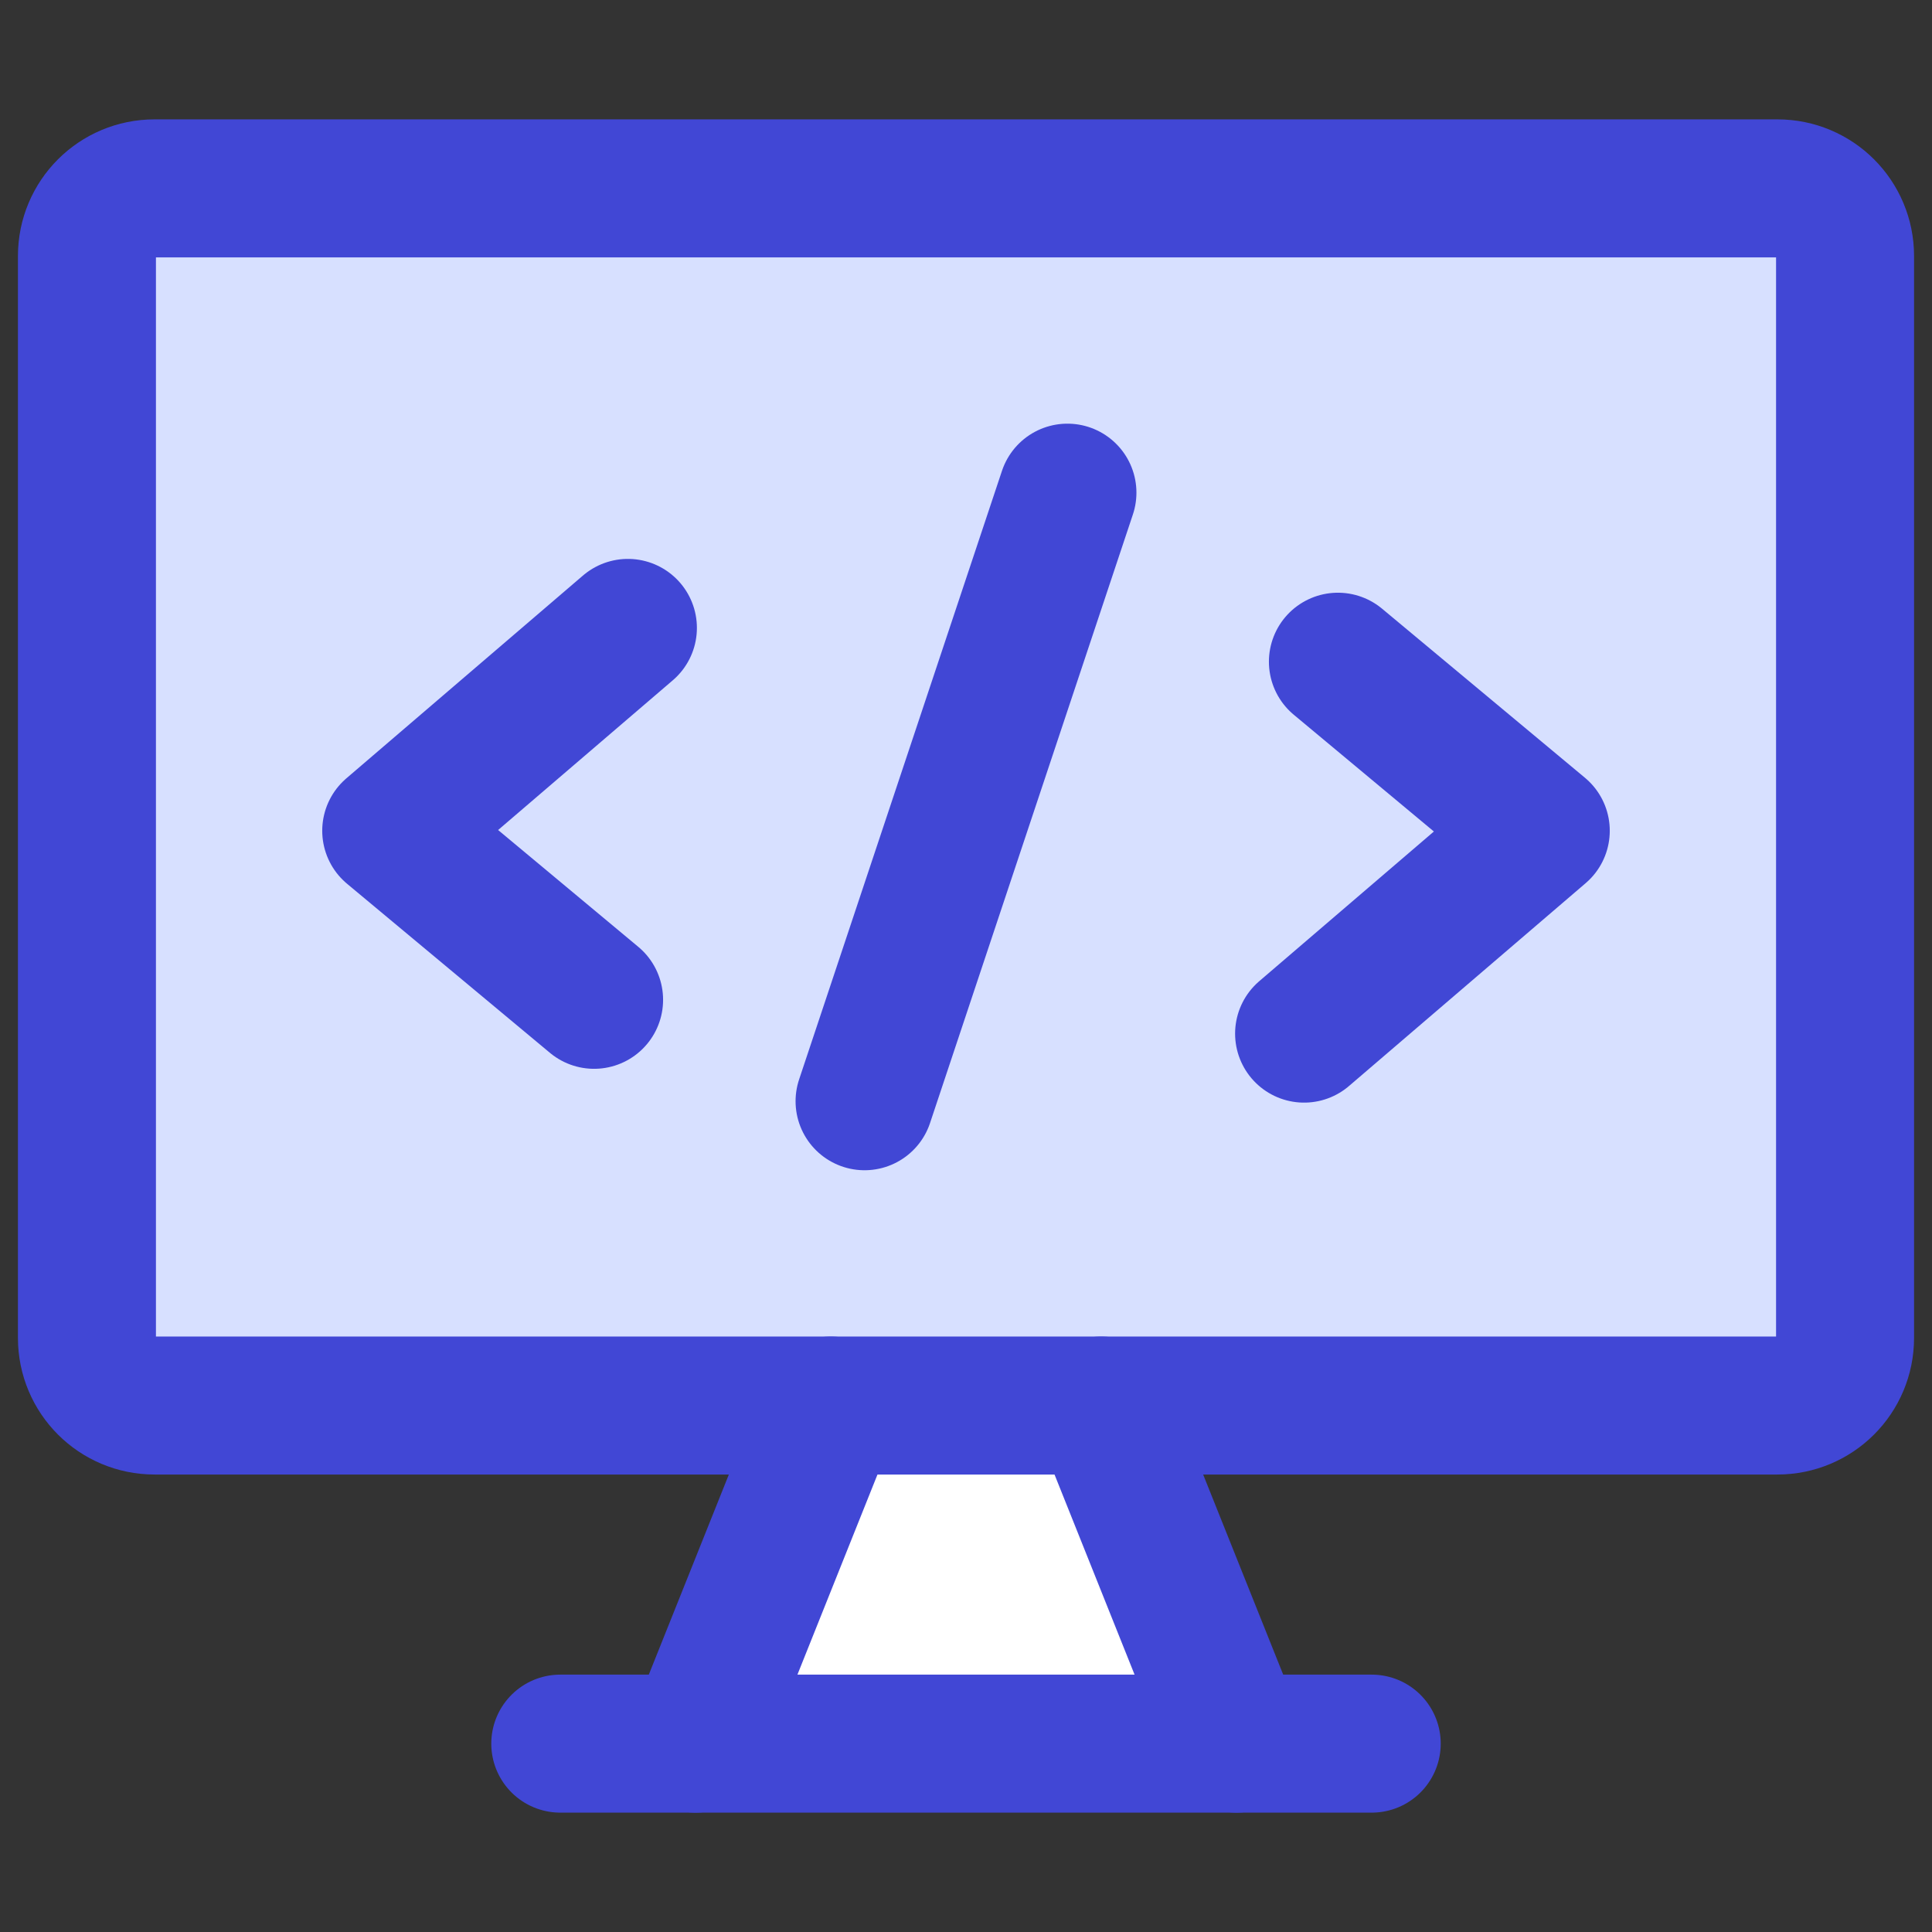 <svg xmlns="http://www.w3.org/2000/svg" fill="none" viewBox="0 0 14 14" id="Code-Monitor-1--Streamline-Core"><rect x="0" y="0" width="14" height="14" fill="#333333" stroke="none"/><desc>Code Monitor 1 Streamline Icon: https://streamlinehq.com</desc><g id="code-monitor-1--code-tags-angle-bracket-monitor"><path id="Vector" fill="#ffffff" d="M5.04 12.635L6.02 10.185H7.98L8.96 12.635H5.04Z" stroke-width="1"></path><path id="Vector_2" fill="#d7e0ff" d="M12.88 1.365H1.12C0.849 1.365 0.63 1.584 0.63 1.855V9.695C0.63 9.966 0.849 10.185 1.12 10.185H12.88C13.151 10.185 13.37 9.966 13.37 9.695V1.855C13.37 1.584 13.151 1.365 12.88 1.365Z" stroke-width="1"></path><path id="Vector_3" stroke="#4147d5" stroke-linecap="round" stroke-linejoin="round" d="M12.88 1.365H1.12C0.849 1.365 0.63 1.584 0.63 1.855V9.695C0.63 9.966 0.849 10.185 1.12 10.185H12.88C13.151 10.185 13.37 9.966 13.37 9.695V1.855C13.37 1.584 13.151 1.365 12.88 1.365Z" stroke-width="1"></path><path id="Vector_4" stroke="#4147d5" stroke-linecap="round" stroke-linejoin="round" d="M6.02 10.185L5.04 12.635" stroke-width="1"></path><path id="Vector_5" stroke="#4147d5" stroke-linecap="round" stroke-linejoin="round" d="M7.98 10.185L8.96 12.635" stroke-width="1"></path><path id="Vector_6" stroke="#4147d5" stroke-linecap="round" stroke-linejoin="round" d="M4.06 12.635H9.94" stroke-width="1"></path><path id="Vector_7" stroke="#4147d5" stroke-linecap="round" stroke-linejoin="round" d="M4.55 4.55L2.835 6.02L4.305 7.245" stroke-width="1"></path><path id="Vector_8" stroke="#4147d5" stroke-linecap="round" stroke-linejoin="round" d="M9.695 4.795L11.165 6.02L9.45 7.49" stroke-width="1"></path><path id="Vector_9" stroke="#4147d5" stroke-linecap="round" stroke-linejoin="round" d="M6.265 7.98L7.735 3.57" stroke-width="1"></path></g></svg>